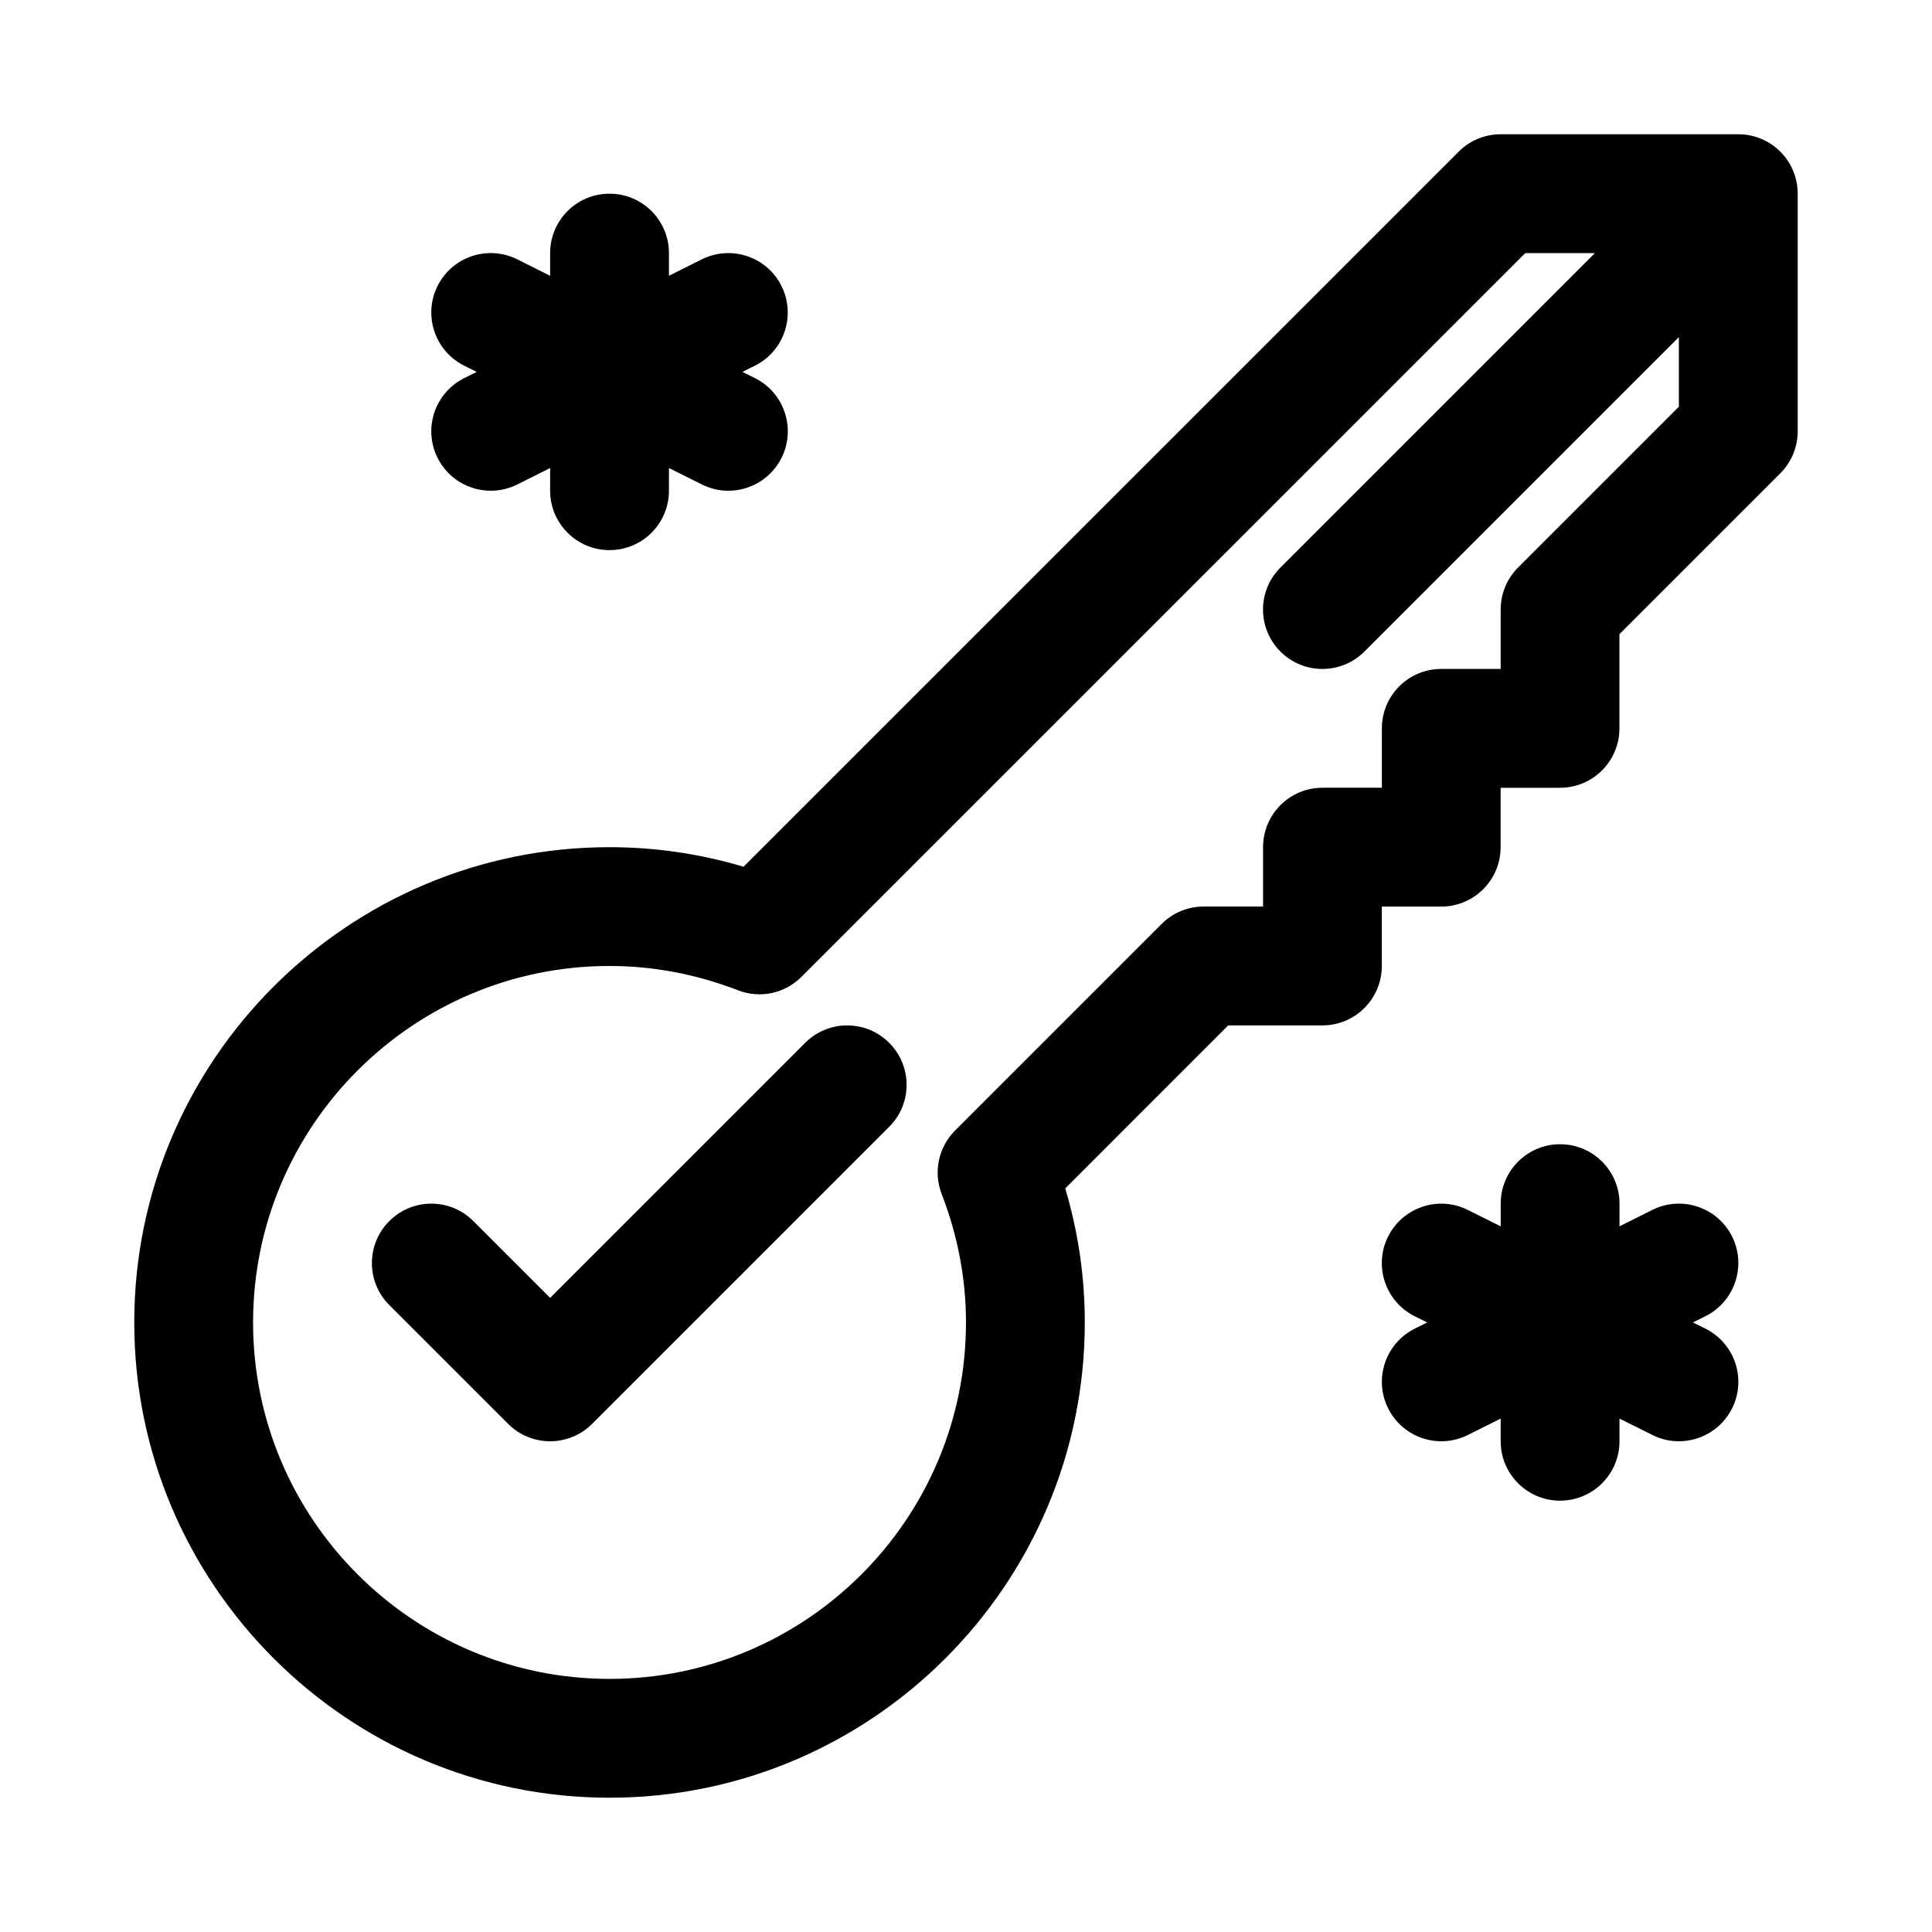 <?xml version="1.0" encoding="UTF-8"?>
<!-- Uploaded to: SVG Repo, www.svgrepo.com, Generator: SVG Repo Mixer Tools -->
<svg fill="#000000" width="800px" height="800px" version="1.1" viewBox="144 144 512 512" xmlns="http://www.w3.org/2000/svg">
 <g>
  <path d="m357.38 420.36-67.59 67.59-20.355-20.355c-6.156-6.156-16.105-6.156-22.262 0s-6.156 16.105 0 22.262l31.488 31.488c3.07 3.066 7.098 4.609 11.129 4.609s8.062-1.543 11.133-4.613l78.719-78.719c6.156-6.156 6.156-16.105 0-22.262s-16.105-6.156-22.262 0z"/>
  <path d="m604.67 179.58h-62.977c-4.188 0-8.188 1.652-11.133 4.613l-189.51 189.5c-11.59-3.449-23.492-5.18-35.52-5.18-69.445 0-125.95 56.504-125.95 125.95 0 69.445 56.504 125.95 125.95 125.95 69.445 0 125.95-56.504 125.95-125.95 0-12.027-1.73-23.93-5.18-35.52l43.184-43.203h24.969c8.707 0 15.742-7.055 15.742-15.742v-15.742h15.742c8.707 0 15.742-7.055 15.742-15.742v-15.742h15.742c8.707 0 15.742-7.055 15.742-15.742v-24.969l42.617-42.617c2.973-2.957 4.625-6.973 4.625-11.145v-62.977c0-8.688-7.035-15.742-15.742-15.742zm-58.363 114.82c-2.961 2.945-4.613 6.961-4.613 11.133v15.742h-15.742c-8.707 0-15.742 7.055-15.742 15.742v15.742h-15.742c-8.707 0-15.742 7.055-15.742 15.742v15.742h-15.742c-4.188 0-8.188 1.652-11.133 4.613l-54.742 54.742c-4.41 4.41-5.809 11.004-3.559 16.816 4.273 11.027 6.449 22.488 6.449 34.043 0 52.098-42.367 94.465-94.465 94.465s-94.465-42.367-94.465-94.465c0-52.098 42.367-94.465 94.465-94.465 11.555 0 23.02 2.172 34.039 6.438 5.809 2.266 12.422 0.867 16.816-3.559l191.82-191.8h18.453l-83.332 83.332c-6.156 6.156-6.156 16.105 0 22.262 3.066 3.07 7.098 4.613 11.125 4.613 4.031 0 8.062-1.543 11.133-4.613l83.332-83.332v18.453z"/>
  <path d="m603.02 471.68c-3.906-7.777-13.352-10.926-21.129-7.039l-8.707 4.348v-6.012c0-8.691-7.039-15.742-15.742-15.742-8.707 0-15.742 7.055-15.742 15.742v6.016l-8.707-4.344c-7.762-3.891-17.223-0.738-21.129 7.039-3.891 7.777-0.738 17.238 7.039 21.129l3.332 1.645-3.32 1.652c-7.777 3.891-10.926 13.352-7.039 21.129 2.758 5.527 8.312 8.707 14.09 8.707 2.363 0 4.769-0.535 7.023-1.652l8.707-4.359v6.012c0 8.691 7.039 15.742 15.742 15.742 8.707 0 15.742-7.055 15.742-15.742v-6.016l8.707 4.344c2.254 1.137 4.664 1.672 7.023 1.672 5.777 0 11.336-3.18 14.105-8.707 3.891-7.777 0.738-17.238-7.039-21.129l-3.332-1.652 3.32-1.652c7.777-3.902 10.941-13.352 7.055-21.129z"/>
  <path d="m259.96 265.34c2.769 5.527 8.328 8.707 14.105 8.707 2.363 0 4.769-0.535 7.023-1.652l8.703-4.363v6.016c0 8.691 7.055 15.742 15.742 15.742 8.691 0 15.742-7.055 15.742-15.742l0.004-6.016 8.707 4.344c2.25 1.137 4.66 1.672 7.023 1.672 5.777 0 11.336-3.18 14.105-8.707 3.891-7.777 0.738-17.238-7.039-21.129l-3.336-1.652 3.32-1.652c7.777-3.891 10.926-13.352 7.039-21.129-3.891-7.777-13.336-10.926-21.129-7.039l-8.691 4.348v-6.016c0-8.691-7.055-15.742-15.742-15.742-8.691-0.004-15.746 7.051-15.746 15.742v6.016l-8.707-4.363c-7.793-3.871-17.223-0.723-21.125 7.055-3.891 7.777-0.727 17.223 7.051 21.129l3.324 1.652-3.324 1.652c-7.777 3.906-10.941 13.352-7.051 21.129z"/>
 </g>
</svg>